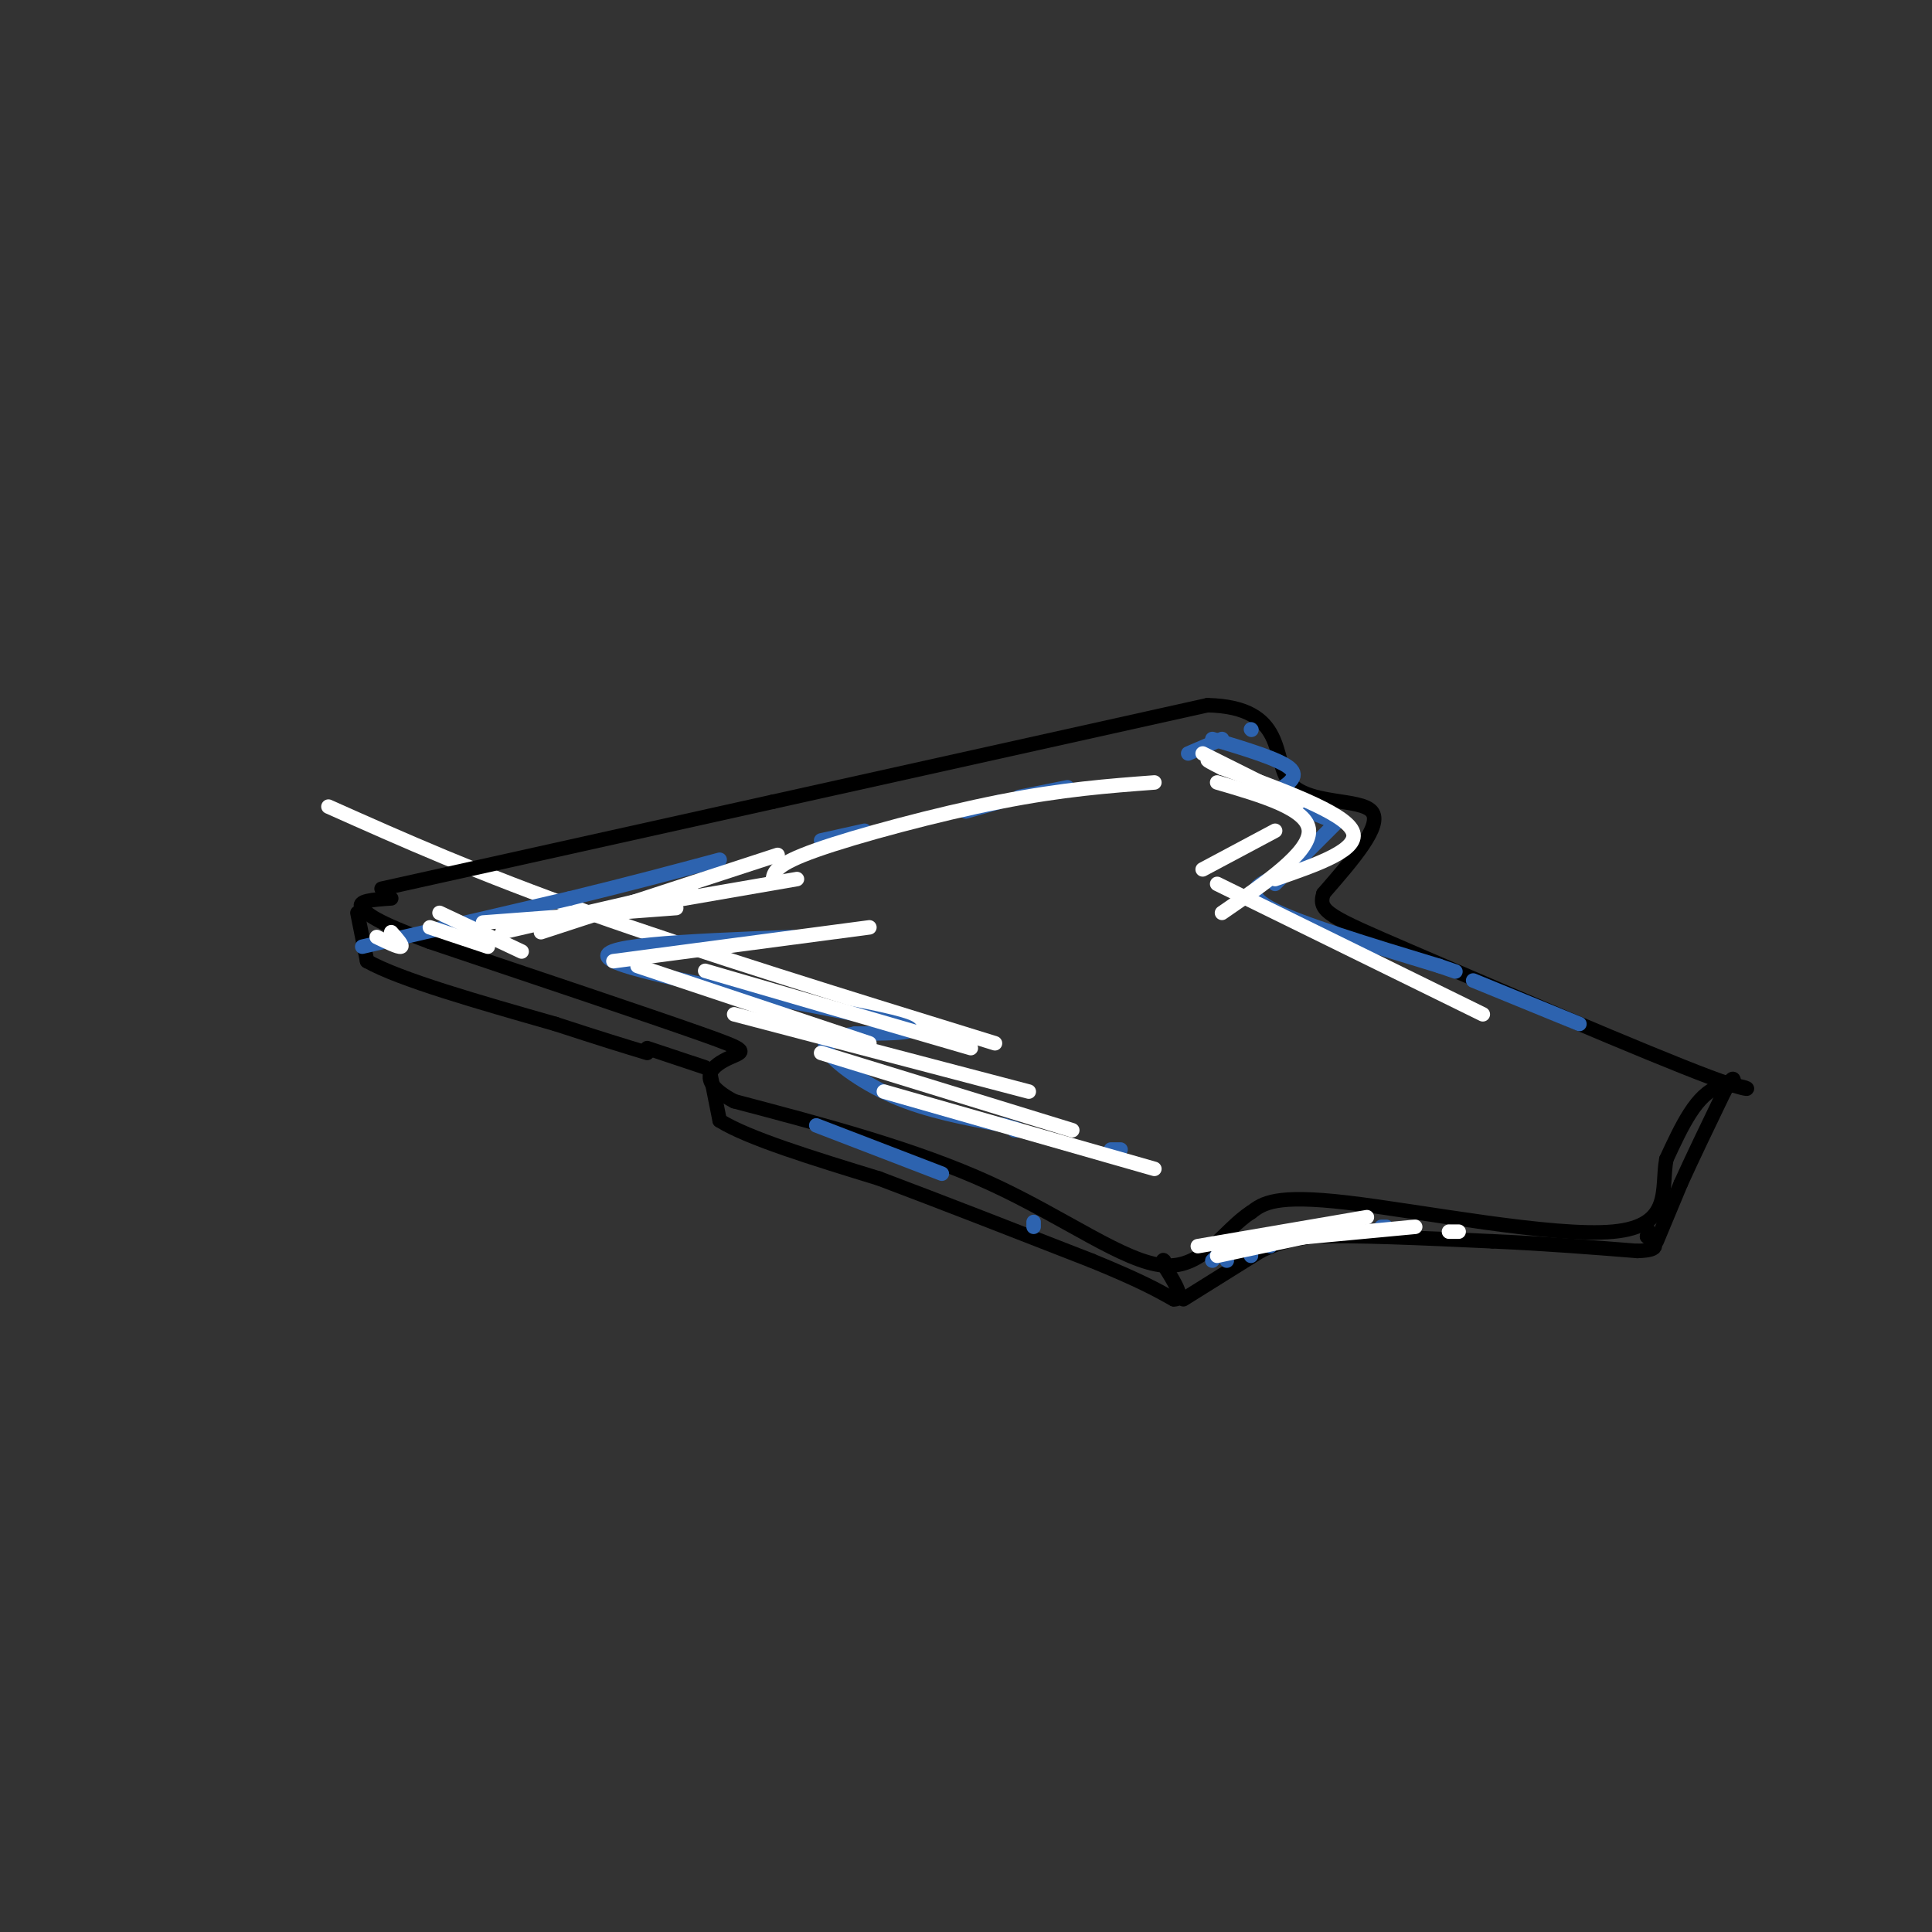 <svg viewBox='0 0 400 400' version='1.1' xmlns='http://www.w3.org/2000/svg' xmlns:xlink='http://www.w3.org/1999/xlink'><rect x="0" y="0" width="400" height="400" fill="#333333" stroke="none"/><g fill='none' stroke='rgb(255,255,255)' stroke-width='3' stroke-linecap='round' stroke-linejoin='round'><path d='M68,167c15.500,6.917 31.000,13.833 54,22c23.000,8.167 53.500,17.583 84,27'/></g>
<g fill='none' stroke='rgb(0,0,0)' stroke-width='3' stroke-linecap='round' stroke-linejoin='round'><path d='M79,184c0.000,0.000 81.000,-18.000 81,-18'/><path d='M160,166c28.500,-6.333 59.250,-13.167 90,-20'/><path d='M250,146c16.643,0.369 13.250,11.292 17,16c3.750,4.708 14.643,3.202 17,6c2.357,2.798 -3.821,9.899 -10,17'/><path d='M274,185c-1.161,3.756 0.936,4.646 18,12c17.064,7.354 49.094,21.172 62,26c12.906,4.828 6.687,0.665 2,2c-4.687,1.335 -7.844,8.167 -11,15'/><path d='M345,240c-1.155,6.095 1.458,13.833 -11,15c-12.458,1.167 -39.988,-4.238 -55,-6c-15.012,-1.762 -17.506,0.119 -20,2'/><path d='M259,251c-5.655,3.607 -9.792,11.625 -18,11c-8.208,-0.625 -20.488,-9.893 -36,-17c-15.512,-7.107 -34.256,-12.054 -53,-17'/><path d='M152,228c-8.738,-4.595 -4.083,-7.583 -1,-9c3.083,-1.417 4.595,-1.262 -6,-5c-10.595,-3.738 -33.298,-11.369 -56,-19'/><path d='M89,195c-11.667,-4.333 -12.833,-5.667 -14,-7'/><path d='M75,188c-1.333,-1.500 2.333,-1.750 6,-2'/><path d='M74,189c0.000,0.000 2.000,10.000 2,10'/><path d='M76,199c6.833,3.833 22.917,8.417 39,13'/><path d='M115,212c9.667,3.167 14.333,4.583 19,6'/><path d='M147,222c0.000,0.000 2.000,10.000 2,10'/><path d='M149,232c5.833,3.667 19.417,7.833 33,12'/><path d='M182,244c12.833,4.833 28.417,10.917 44,17'/><path d='M226,261c10.167,4.167 13.583,6.083 17,8'/><path d='M243,269c2.500,0.167 0.250,-3.417 -2,-7'/><path d='M241,262c-0.333,-1.333 -0.167,-1.167 0,-1'/><path d='M245,269c0.000,0.000 16.000,-10.000 16,-10'/><path d='M261,259c4.500,-2.167 7.750,-2.583 11,-3'/><path d='M272,256c8.000,-0.333 22.500,0.333 37,1'/><path d='M309,257c11.167,0.500 20.583,1.250 30,2'/><path d='M339,259c5.333,-0.167 3.667,-1.583 2,-3'/><path d='M341,256c0.333,-0.833 0.167,-1.417 0,-2'/><path d='M343,257c0.000,0.000 5.000,-12.000 5,-12'/><path d='M348,245c2.333,-5.167 5.667,-12.083 9,-19'/><path d='M357,226c1.833,-3.500 1.917,-2.750 2,-2'/><path d='M134,217c0.000,0.000 12.000,4.000 12,4'/></g>
<g fill='none' stroke='rgb(45,99,175)' stroke-width='3' stroke-linecap='round' stroke-linejoin='round'><path d='M75,196c0.000,0.000 43.000,-10.000 43,-10'/><path d='M118,186c12.333,-3.000 21.667,-5.500 31,-8'/><path d='M170,174c0.000,0.000 9.000,-2.000 9,-2'/><path d='M200,168c0.000,0.000 7.000,-2.000 7,-2'/><path d='M211,165c0.000,0.000 10.000,-2.000 10,-2'/><path d='M246,156c0.000,0.000 7.000,-3.000 7,-3'/><path d='M259,151c0.000,0.000 0.100,0.100 0.1,0.1'/><path d='M251,153c6.917,2.083 13.833,4.167 16,6c2.167,1.833 -0.417,3.417 -3,5'/><path d='M264,164c1.500,1.833 6.750,3.917 12,6'/><path d='M277,170c0.000,0.000 -13.000,13.000 -13,13'/><path d='M269,180c-1.756,0.444 -3.511,0.889 -6,2c-2.489,1.111 -5.711,2.889 0,6c5.711,3.111 20.356,7.556 35,12'/><path d='M298,200c5.833,2.000 2.917,1.000 0,0'/><path d='M305,203c0.000,0.000 22.000,9.000 22,9'/><path d='M169,233c0.000,0.000 26.000,10.000 26,10'/><path d='M214,253c0.000,0.000 0.000,1.000 0,1'/><path d='M164,194c-21.844,0.844 -43.689,1.689 -37,5c6.689,3.311 41.911,9.089 55,12c13.089,2.911 4.044,2.956 -5,3'/><path d='M177,214c-2.690,0.619 -6.917,0.667 -6,3c0.917,2.333 6.976,6.952 14,10c7.024,3.048 15.012,4.524 23,6'/><path d='M208,233c4.167,1.167 3.083,1.083 2,1'/><path d='M230,238c0.000,0.000 2.000,0.000 2,0'/><path d='M252,260c0.000,0.000 -1.000,1.000 -1,1'/><path d='M253,259c0.000,0.000 1.000,2.000 1,2'/><path d='M259,258c0.000,0.000 0.000,2.000 0,2'/><path d='M262,256c0.000,0.000 1.000,2.000 1,2'/><path d='M267,256c0.000,0.000 2.000,-1.000 2,-1'/><path d='M277,254c0.000,0.000 3.000,0.000 3,0'/><path d='M286,254c0.000,0.000 1.000,0.000 1,0'/></g>
<g fill='none' stroke='rgb(255,255,255)' stroke-width='3' stroke-linecap='round' stroke-linejoin='round'><path d='M132,200c0.000,0.000 48.000,16.000 48,16'/><path d='M152,210c0.000,0.000 61.000,16.000 61,16'/><path d='M170,218c0.000,0.000 52.000,16.000 52,16'/><path d='M183,226c0.000,0.000 56.000,16.000 56,16'/><path d='M104,193c0.000,0.000 39.000,-9.000 39,-9'/><path d='M91,189c0.000,0.000 17.000,8.000 17,8'/><path d='M101,196c0.000,0.000 -12.000,-4.000 -12,-4'/><path d='M81,193c1.250,1.417 2.500,2.833 2,3c-0.500,0.167 -2.750,-0.917 -5,-2'/><path d='M100,191c0.000,0.000 40.000,-3.000 40,-3'/><path d='M112,193c0.000,0.000 49.000,-16.000 49,-16'/><path d='M113,191c0.000,0.000 52.000,-9.000 52,-9'/><path d='M127,199c0.000,0.000 53.000,-7.000 53,-7'/><path d='M146,201c0.000,0.000 55.000,16.000 55,16'/><path d='M160,182c0.289,-1.511 0.578,-3.022 9,-6c8.422,-2.978 24.978,-7.422 38,-10c13.022,-2.578 22.511,-3.289 32,-4'/><path d='M252,162c9.417,2.750 18.833,5.500 19,10c0.167,4.500 -8.917,10.750 -18,17'/><path d='M264,182c8.917,-3.083 17.833,-6.167 16,-10c-1.833,-3.833 -14.417,-8.417 -27,-13'/><path d='M253,159c-4.667,-2.333 -2.833,-1.667 -1,-1'/><path d='M249,156c0.000,0.000 20.000,10.000 20,10'/><path d='M264,172c0.000,0.000 -15.000,8.000 -15,8'/><path d='M252,183c0.000,0.000 55.000,27.000 55,27'/><path d='M252,260c0.000,0.000 28.000,-6.000 28,-6'/><path d='M283,252c0.000,0.000 -35.000,6.000 -35,6'/><path d='M261,257c0.000,0.000 32.000,-3.000 32,-3'/><path d='M300,255c0.000,0.000 2.000,0.000 2,0'/></g>
</svg>